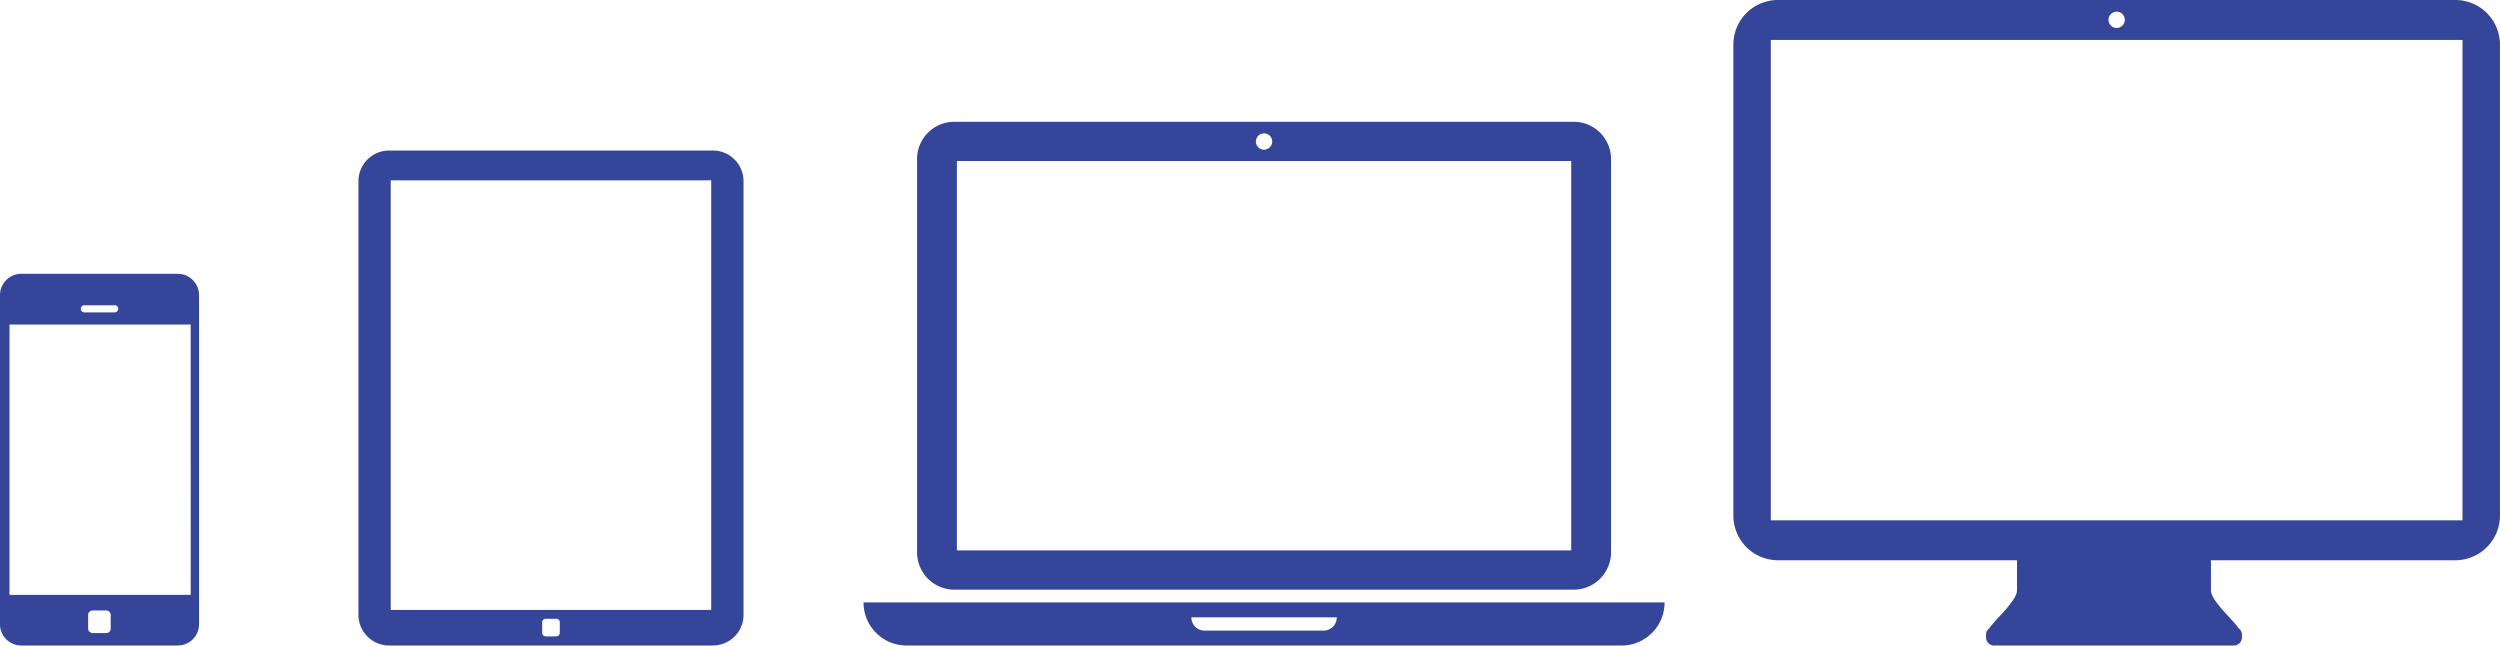 <svg xmlns="http://www.w3.org/2000/svg" viewBox="0 0 252.904 65.301"><g data-name="Layer 2"><path d="M72.105 15.227H39.374a3.106 3.106 0 00-3.114 3.094V62.2a3.107 3.107 0 003.114 3.1h32.731a3.1 3.1 0 003.112-3.1V18.321a3.1 3.1 0 00-3.112-3.094zm-15.477 48.8a.349.349 0 01-.35.349H55.2a.35.35 0 01-.35-.349v-1.08a.35.35 0 01.35-.349h1.082a.349.349 0 01.35.349zM71.947 61.7h-32.42V18.246h32.42zm96.444-.762a4.35 4.35 0 01-4.344 4.365H91.709a4.354 4.354 0 01-4.353-4.365zM120.52 62.45a1.337 1.337 0 001.333 1.343H133.9a1.337 1.337 0 001.331-1.343zM96.533 12.32h62.673a3.769 3.769 0 013.768 3.78v39.769a3.775 3.775 0 01-3.768 3.781H96.533a3.772 3.772 0 01-3.761-3.781V16.1a3.766 3.766 0 013.761-3.78zm32.165 2a.825.825 0 10-.825.821.827.827 0 00.827-.824zM96.8 16.29v39.391h62.147V16.29zM17.98 27.7H2.153A2.154 2.154 0 000 29.858v33.291A2.153 2.153 0 002.153 65.3H17.98a2.155 2.155 0 002.156-2.152v-33.29A2.156 2.156 0 0017.98 27.7zM11.2 63.59a.449.449 0 01-.448.449H9.365a.449.449 0 01-.448-.449v-1.385a.449.449 0 01.448-.449h1.386a.449.449 0 01.448.449zm.4-31.99H8.534a.361.361 0 110-.722H11.6a.361.361 0 110 .722zm7.693 28.578H.962V32.829h18.329zM252.9 4.526v47.622a4.525 4.525 0 01-4.515 4.529h-24.74c0 .055.018.109.018.167v2.866c0 1.066 2.171 2.911 2.81 3.855a.784.784 0 01.325.625v.3a.814.814 0 01-.817.813h-24.253a.812.812 0 01-.815-.813v-.3a.792.792 0 01.317-.622c.641-.943 2.813-2.792 2.813-3.858v-2.866a1.292 1.292 0 01.019-.167H179.85a4.521 4.521 0 01-4.5-4.529V4.526A4.509 4.509 0 01179.85 0h68.539a4.513 4.513 0 014.511 4.526zm-37.952-2.518a.824.824 0 10-.822.82.825.825 0 00.822-.82zM179.14 4.041v48.6h69.969v-48.6z" fill="#35469a" data-name="Layer 1"/></g></svg>